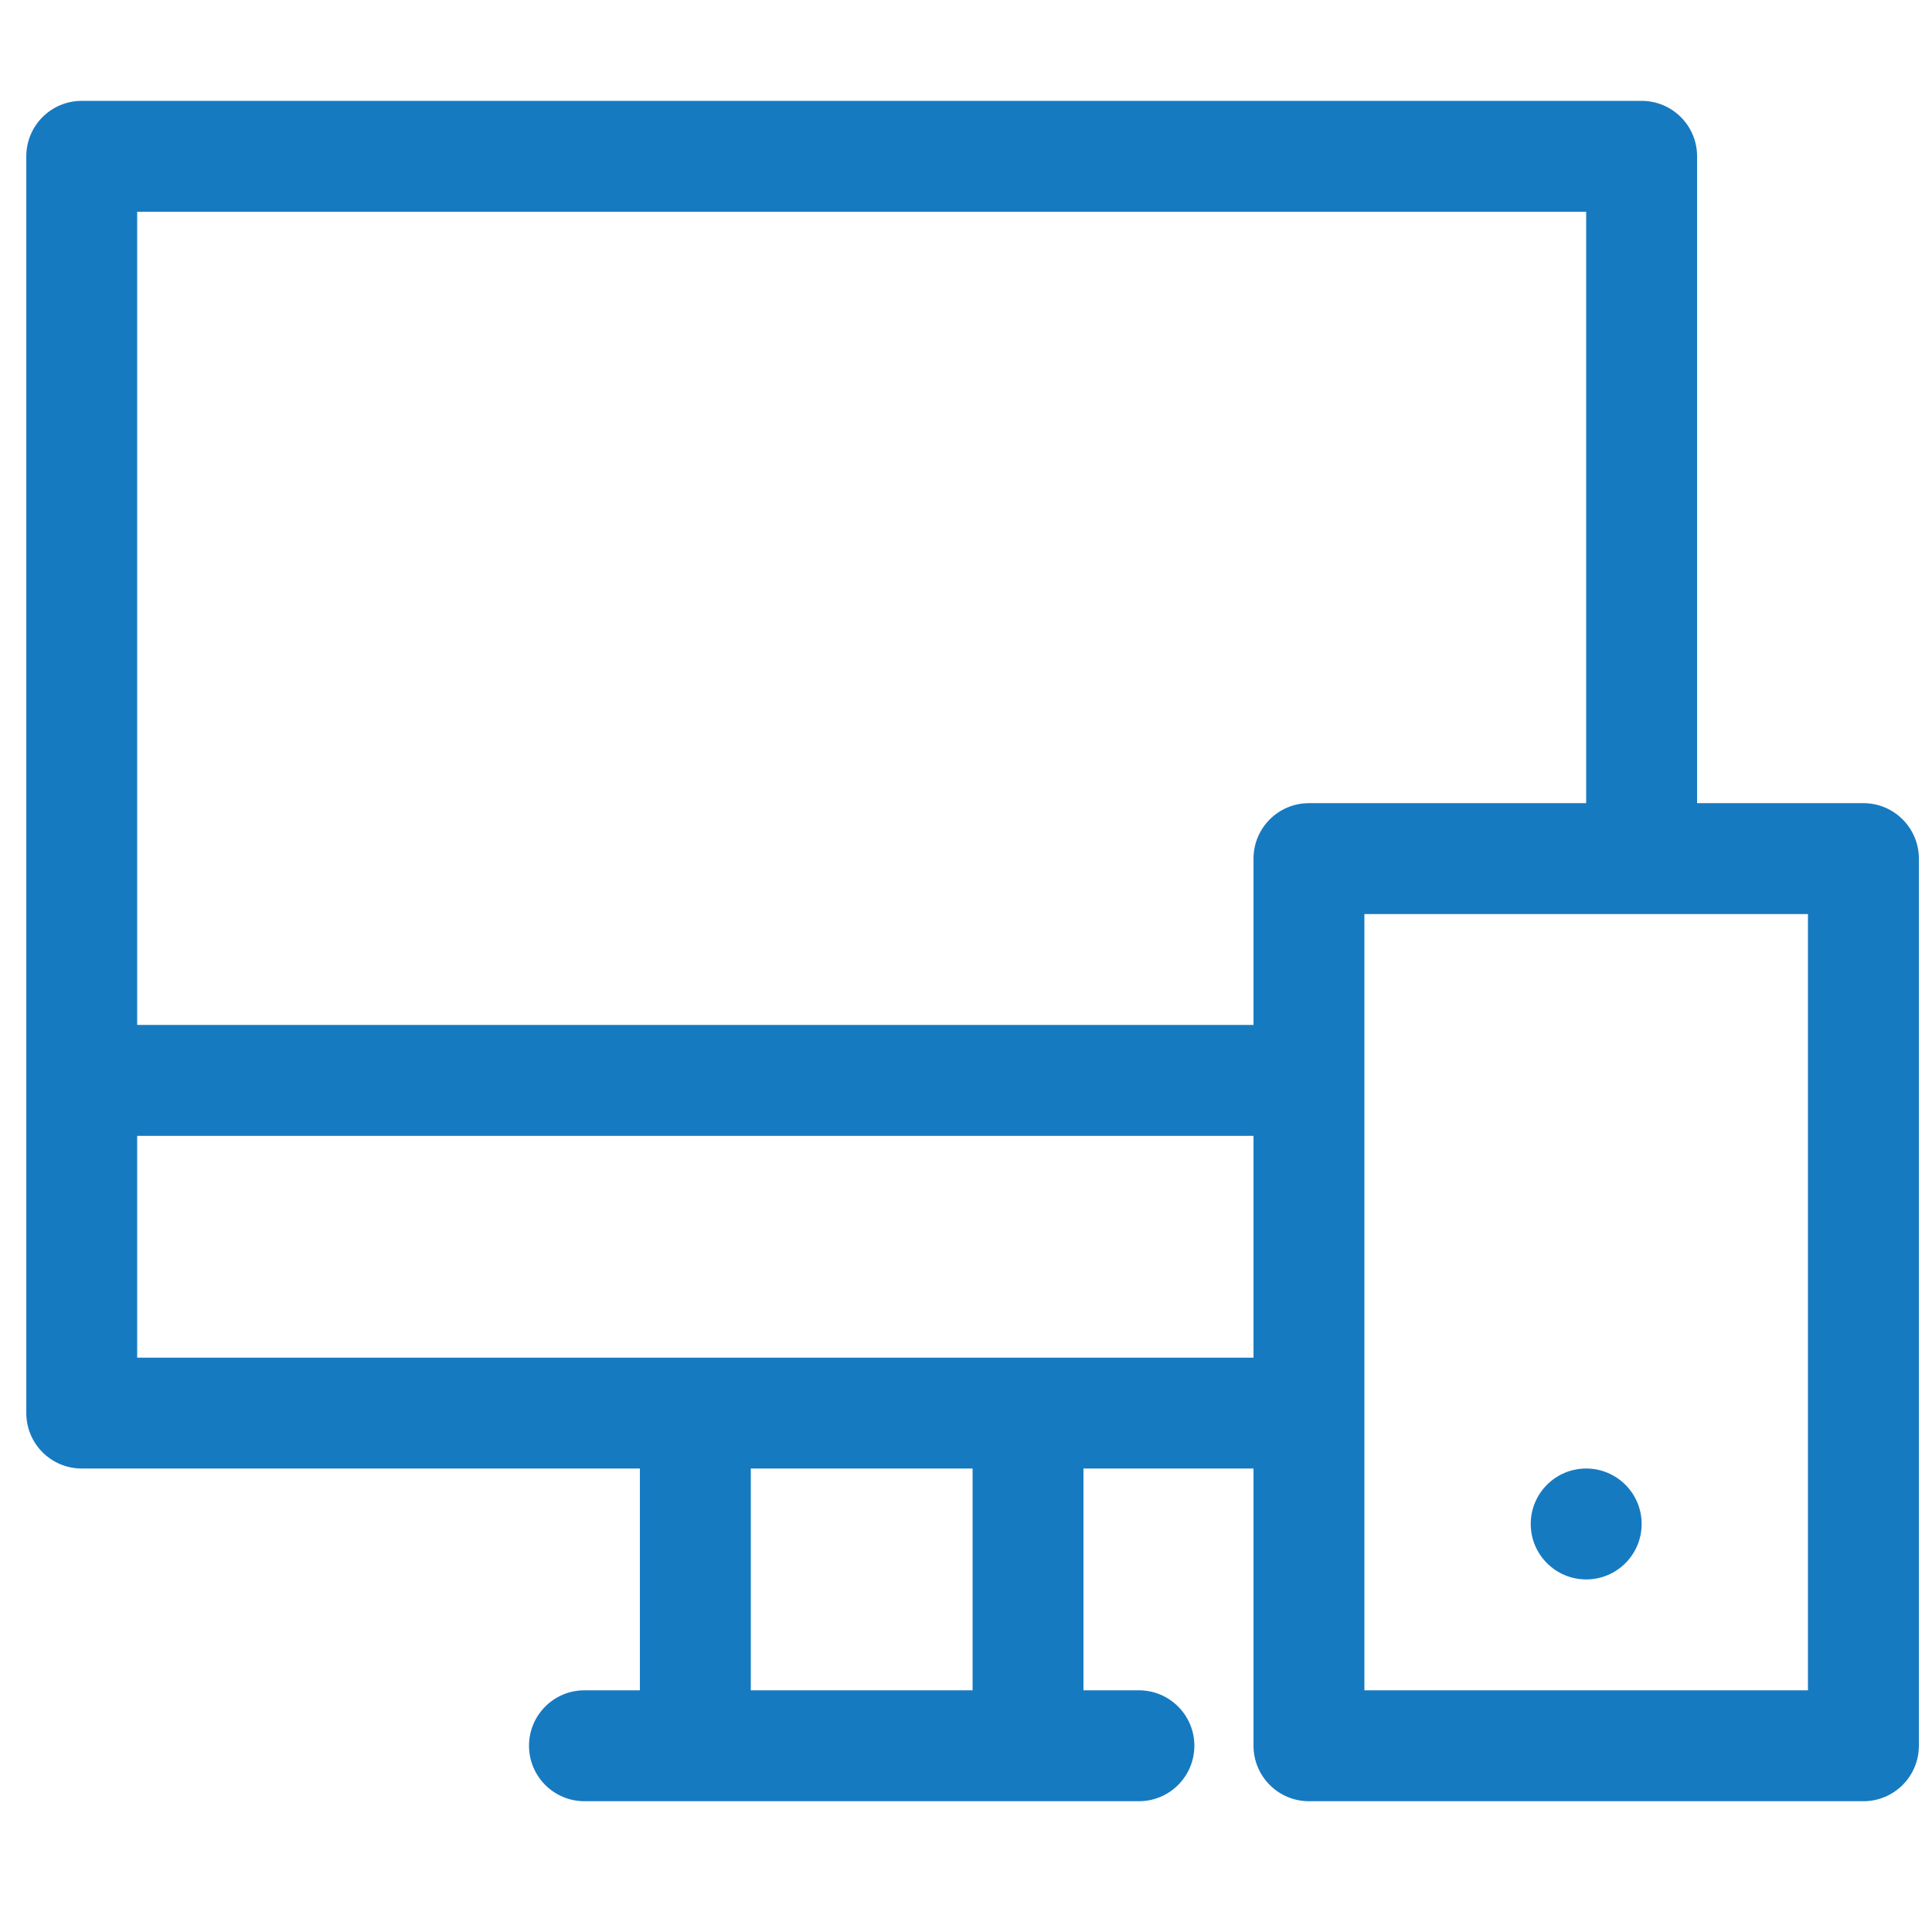 <svg width="49" height="49" viewBox="0 0 49 49" fill="none" xmlns="http://www.w3.org/2000/svg">
<g clip-path="url(#clip0_2_542)">
<path d="M47.261 20.37H43.042V3.964C43.042 3.187 42.412 2.558 41.636 2.558H2.073C1.296 2.558 0.667 3.187 0.667 3.964V35.839C0.667 36.615 1.296 37.245 2.073 37.245H16.229V42.87H14.823C14.046 42.87 13.417 43.5 13.417 44.276C13.417 45.053 14.046 45.683 14.823 45.683H28.886C29.662 45.683 30.292 45.053 30.292 44.276C30.292 43.5 29.662 42.87 28.886 42.87H27.479V37.245H31.792V44.276C31.792 45.053 32.421 45.683 33.198 45.683H47.261C48.037 45.683 48.667 45.053 48.667 44.276V21.776C48.667 21 48.037 20.37 47.261 20.37ZM24.667 42.87H19.042V37.245H24.667V42.87ZM31.792 34.433H3.479V28.808H31.792V34.433ZM31.792 21.776V25.995H3.479V5.37H40.229V20.37H33.198C32.421 20.37 31.792 21 31.792 21.776ZM45.854 42.87H34.604V23.183H45.854V42.87Z" fill="#167AC1"/>
<path d="M40.229 40.058C41.006 40.058 41.636 39.428 41.636 38.651C41.636 37.875 41.006 37.245 40.229 37.245C39.453 37.245 38.823 37.875 38.823 38.651C38.823 39.428 39.453 40.058 40.229 40.058Z" fill="#167AC1"/>
</g>
<defs>
<clipPath id="clip0_2_542">
<rect width="48" height="48" fill="white" transform="translate(0.667 0.12)"/>
</clipPath>
</defs>
</svg>
